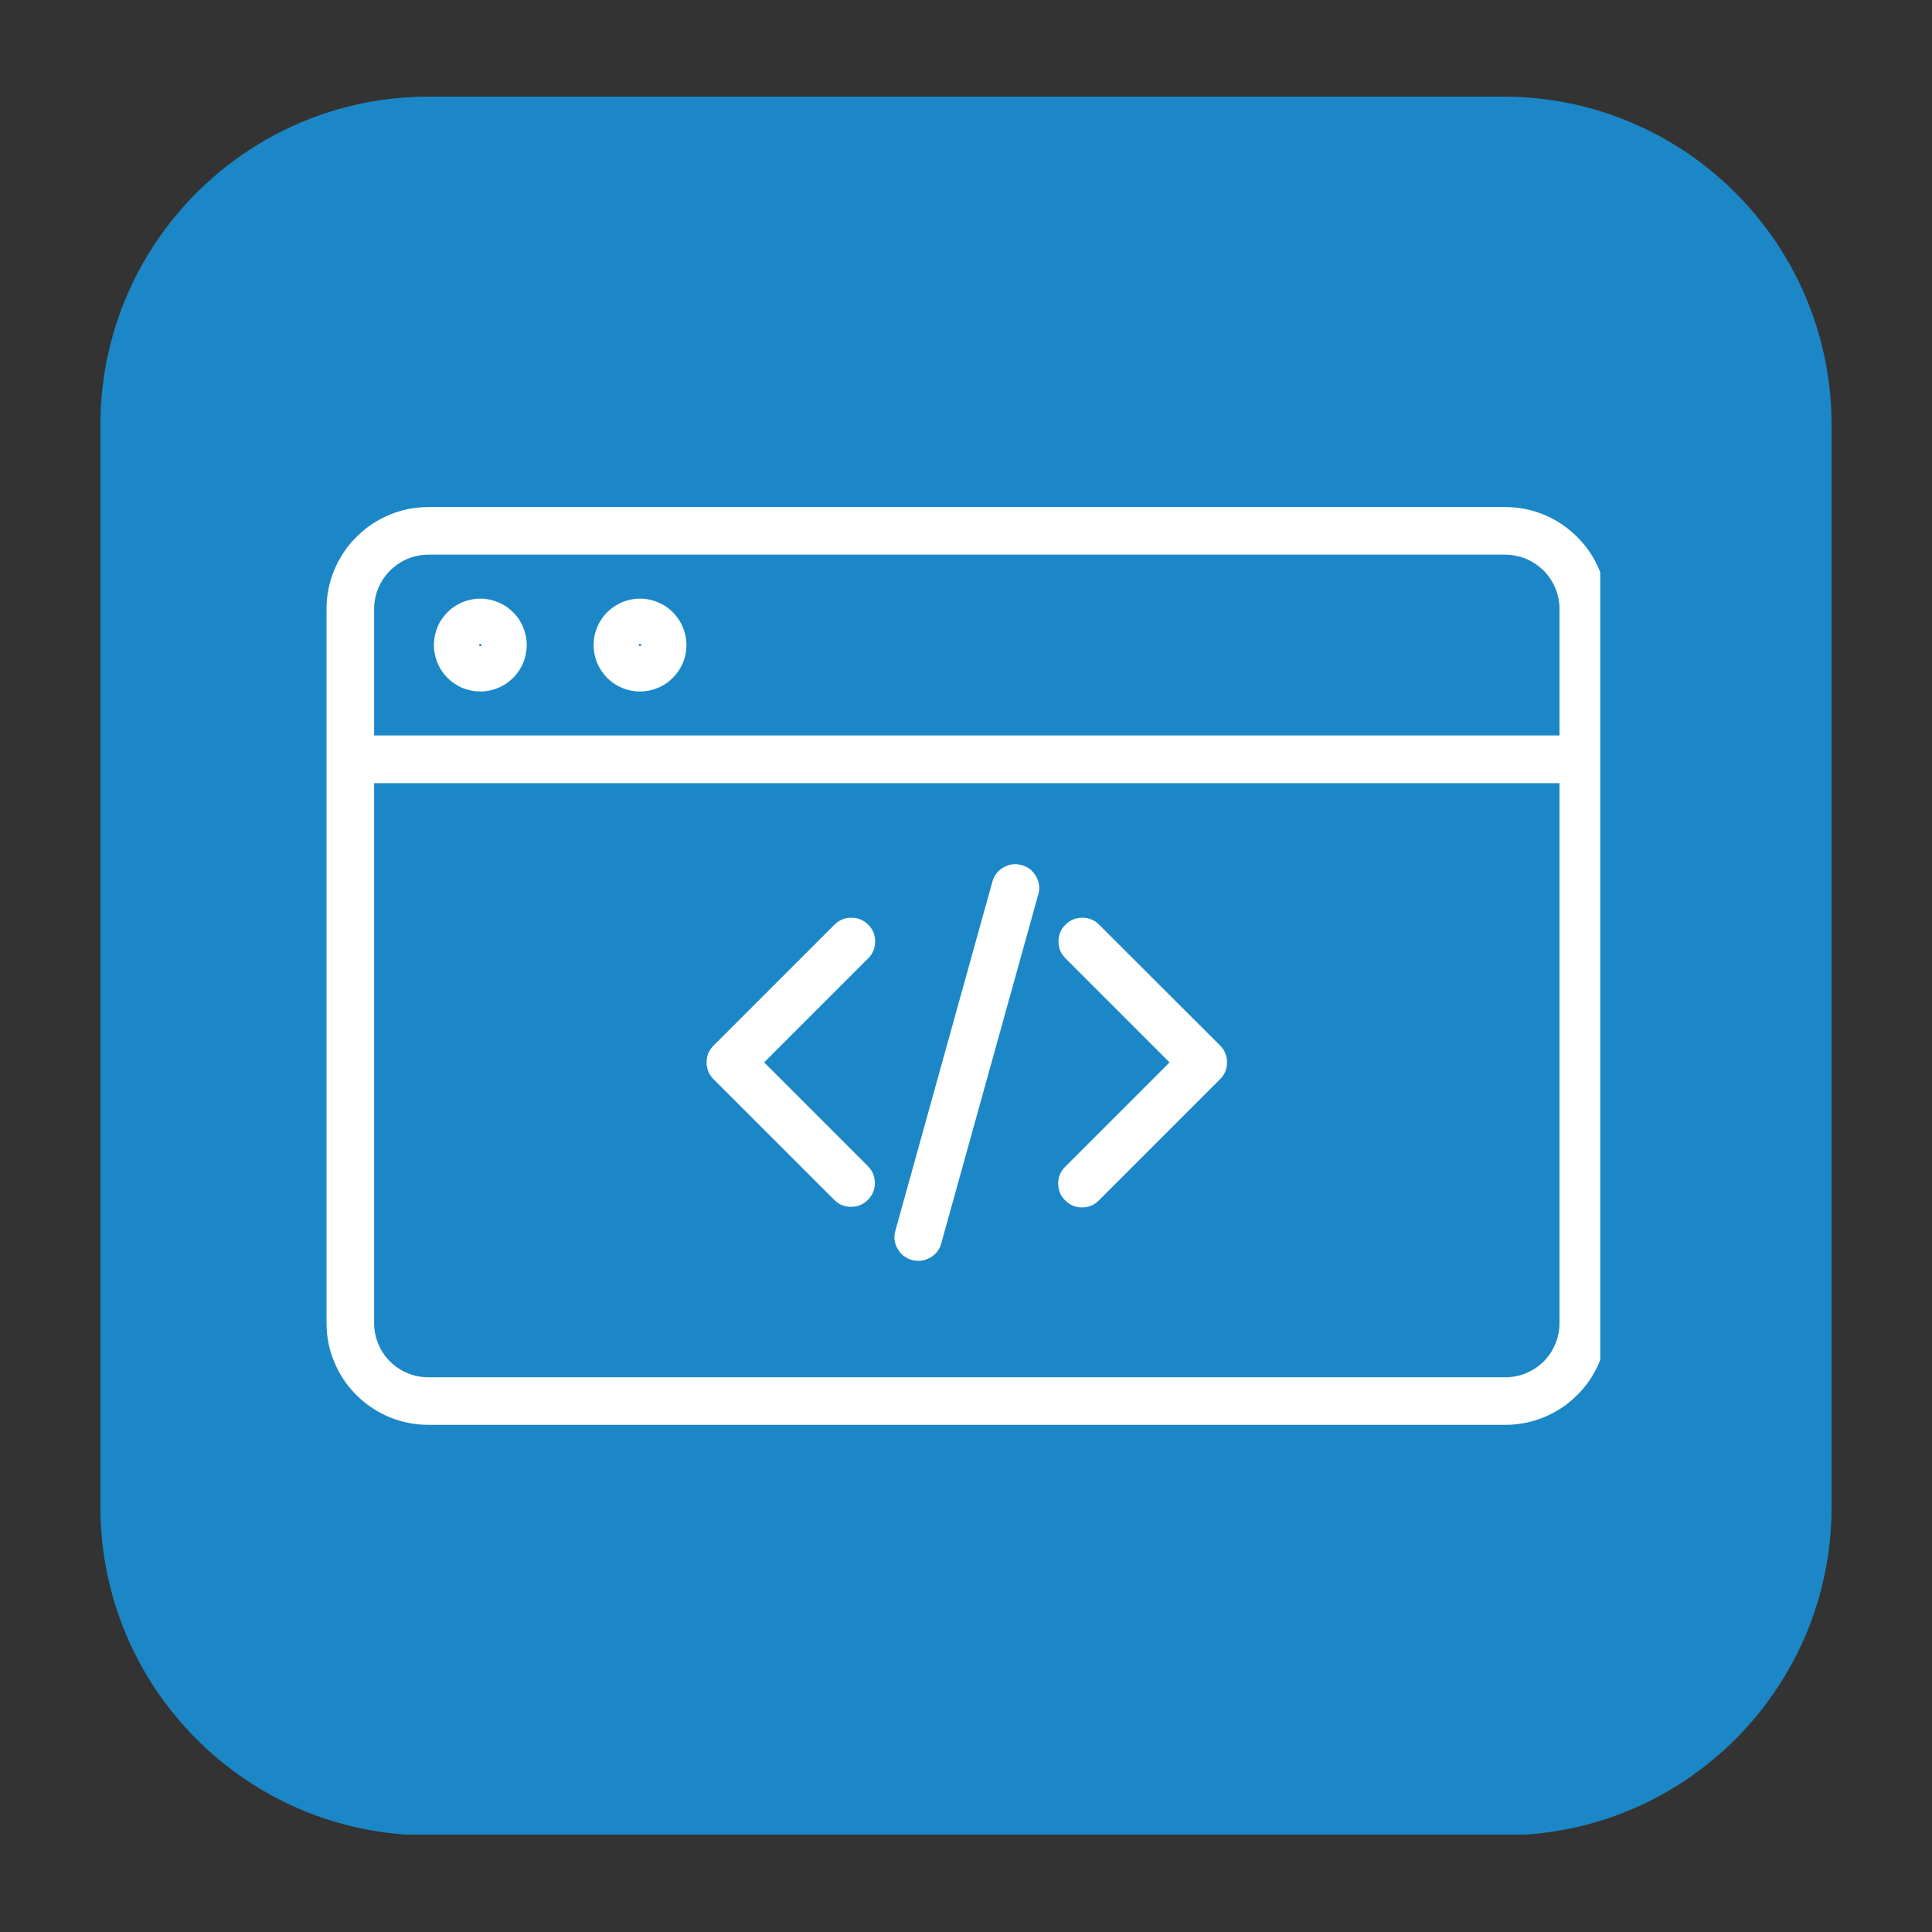 <svg xmlns="http://www.w3.org/2000/svg" xmlns:xlink="http://www.w3.org/1999/xlink" width="100" zoomAndPan="magnify" viewBox="0 0 75 75" height="100" preserveAspectRatio="xMidYMid meet" version="1.0"><rect x="0" y="0" width="75" height="75" fill="#333333" stroke="none"/><defs><clipPath id="81ab183d7d"><path d="M 3.898 3.75 L 71.102 3.75 L 71.102 71.48 L 3.898 71.48 Z M 3.898 3.75 " clip-rule="nonzero"/></clipPath><clipPath id="24d568a1e9"><path d="M 16.648 3.75 L 58.352 3.75 C 65.395 3.75 71.102 9.457 71.102 16.5 L 71.102 58.5 C 71.102 65.543 65.395 71.25 58.352 71.25 L 16.648 71.25 C 9.605 71.25 3.898 65.543 3.898 58.5 L 3.898 16.5 C 3.898 9.457 9.605 3.75 16.648 3.75 Z M 16.648 3.75 " clip-rule="nonzero"/></clipPath><clipPath id="bc8a55c379"><path d="M 12.621 19.68 L 62.121 19.68 L 62.121 55.68 L 12.621 55.68 Z M 12.621 19.68 " clip-rule="nonzero"/></clipPath></defs><g clip-path="url(#81ab183d7d)"><g clip-path="url(#24d568a1e9)"><path fill="#1c87c6" d="M 3.898 3.75 L 71.102 3.75 L 71.102 71.219 L 3.898 71.219 Z M 3.898 3.75 " fill-opacity="1" fill-rule="nonzero"/></g></g><path fill="#ffffff" d="M 42.668 35.895 C 42.488 35.715 42.27 35.625 42.016 35.625 C 41.762 35.625 41.543 35.715 41.363 35.895 C 41.18 36.074 41.09 36.293 41.09 36.547 C 41.09 36.805 41.18 37.023 41.363 37.203 L 45.402 41.242 L 41.363 45.281 C 41.176 45.461 41.082 45.68 41.078 45.938 C 41.078 46.199 41.168 46.418 41.352 46.602 C 41.535 46.785 41.754 46.875 42.012 46.871 C 42.27 46.871 42.492 46.773 42.668 46.59 L 47.363 41.895 C 47.543 41.715 47.633 41.496 47.633 41.238 C 47.633 40.984 47.543 40.766 47.363 40.586 Z M 42.668 35.895 " fill-opacity="1" fill-rule="nonzero"/><path fill="#ffffff" d="M 33.703 35.895 C 33.523 35.715 33.305 35.625 33.047 35.625 C 32.793 35.625 32.574 35.715 32.395 35.895 L 27.699 40.59 C 27.52 40.77 27.43 40.988 27.43 41.242 C 27.43 41.496 27.52 41.715 27.699 41.895 L 32.395 46.59 C 32.574 46.766 32.793 46.852 33.047 46.848 C 33.297 46.848 33.512 46.758 33.691 46.578 C 33.871 46.398 33.961 46.184 33.961 45.934 C 33.965 45.68 33.879 45.465 33.703 45.281 L 29.664 41.242 L 33.703 37.203 C 33.883 37.023 33.973 36.805 33.973 36.547 C 33.973 36.293 33.883 36.074 33.703 35.895 Z M 33.703 35.895 " fill-opacity="1" fill-rule="nonzero"/><path fill="#ffffff" d="M 39.66 33.582 C 39.414 33.516 39.18 33.543 38.957 33.672 C 38.734 33.797 38.59 33.984 38.523 34.23 L 34.762 47.762 C 34.688 48.008 34.715 48.246 34.84 48.469 C 34.969 48.695 35.152 48.844 35.402 48.914 C 35.652 48.98 35.887 48.949 36.113 48.82 C 36.336 48.691 36.48 48.504 36.543 48.254 L 40.305 34.723 C 40.375 34.477 40.348 34.242 40.219 34.02 C 40.094 33.797 39.91 33.652 39.66 33.582 Z M 39.66 33.582 " fill-opacity="1" fill-rule="nonzero"/><g clip-path="url(#bc8a55c379)"><path fill="#ffffff" d="M 58.438 19.684 L 16.625 19.684 C 16.102 19.684 15.594 19.785 15.109 19.988 C 14.625 20.191 14.199 20.48 13.828 20.852 C 13.457 21.223 13.172 21.652 12.973 22.137 C 12.773 22.625 12.672 23.129 12.676 23.652 L 12.676 51.359 C 12.676 51.883 12.773 52.387 12.977 52.871 C 13.176 53.355 13.461 53.785 13.832 54.152 C 14.203 54.523 14.629 54.809 15.113 55.012 C 15.598 55.211 16.102 55.312 16.625 55.312 L 58.438 55.312 C 58.961 55.312 59.465 55.211 59.949 55.012 C 60.434 54.809 60.863 54.523 61.23 54.152 C 61.602 53.785 61.887 53.355 62.09 52.871 C 62.289 52.387 62.391 51.883 62.391 51.359 L 62.391 23.652 C 62.391 23.129 62.293 22.625 62.09 22.137 C 61.891 21.652 61.605 21.223 61.234 20.852 C 60.863 20.48 60.438 20.191 59.953 19.988 C 59.469 19.785 58.965 19.684 58.438 19.684 Z M 14.523 23.652 C 14.523 23.375 14.574 23.105 14.68 22.844 C 14.789 22.586 14.938 22.355 15.137 22.156 C 15.332 21.961 15.559 21.805 15.82 21.695 C 16.078 21.59 16.344 21.535 16.625 21.531 L 58.438 21.531 C 58.719 21.535 58.988 21.59 59.246 21.695 C 59.504 21.805 59.73 21.961 59.93 22.156 C 60.125 22.355 60.277 22.586 60.383 22.844 C 60.488 23.105 60.543 23.375 60.539 23.652 L 60.539 28.551 L 14.523 28.551 Z M 58.438 53.465 L 16.625 53.465 C 16.348 53.465 16.078 53.414 15.82 53.305 C 15.562 53.199 15.336 53.047 15.141 52.852 C 14.941 52.652 14.789 52.426 14.684 52.168 C 14.578 51.91 14.523 51.641 14.523 51.363 L 14.523 30.402 L 60.539 30.402 L 60.539 51.363 C 60.539 51.641 60.488 51.91 60.379 52.168 C 60.273 52.426 60.121 52.652 59.926 52.852 C 59.727 53.047 59.5 53.199 59.242 53.305 C 58.984 53.414 58.719 53.465 58.438 53.465 Z M 58.438 53.465 " fill-opacity="1" fill-rule="nonzero"/></g><path fill="#ffffff" d="M 18.645 23.238 C 18.406 23.238 18.176 23.285 17.957 23.375 C 17.734 23.469 17.539 23.598 17.371 23.766 C 17.203 23.938 17.07 24.129 16.98 24.352 C 16.891 24.57 16.844 24.801 16.844 25.039 C 16.844 25.281 16.891 25.508 16.98 25.73 C 17.07 25.949 17.203 26.145 17.371 26.316 C 17.539 26.484 17.734 26.613 17.953 26.707 C 18.176 26.797 18.406 26.844 18.645 26.844 C 18.883 26.844 19.113 26.797 19.332 26.707 C 19.555 26.617 19.75 26.484 19.918 26.316 C 20.086 26.148 20.219 25.953 20.309 25.734 C 20.402 25.512 20.445 25.281 20.449 25.043 C 20.449 24.805 20.402 24.574 20.309 24.352 C 20.219 24.133 20.09 23.938 19.918 23.77 C 19.75 23.598 19.555 23.469 19.336 23.379 C 19.113 23.285 18.883 23.238 18.645 23.238 Z M 18.598 25.043 C 18.602 25.016 18.617 25 18.645 25 C 18.676 25 18.691 25.016 18.695 25.043 C 18.695 25.094 18.598 25.094 18.598 25.043 Z M 18.598 25.043 " fill-opacity="1" fill-rule="nonzero"/><path fill="#ffffff" d="M 24.848 23.238 C 24.605 23.238 24.379 23.285 24.156 23.375 C 23.934 23.469 23.742 23.598 23.57 23.766 C 23.402 23.934 23.273 24.129 23.18 24.352 C 23.09 24.57 23.043 24.801 23.043 25.039 C 23.043 25.277 23.09 25.508 23.18 25.73 C 23.27 25.949 23.402 26.145 23.57 26.316 C 23.738 26.484 23.934 26.613 24.152 26.707 C 24.375 26.797 24.605 26.844 24.844 26.844 C 25.082 26.844 25.312 26.797 25.531 26.707 C 25.754 26.617 25.949 26.484 26.117 26.316 C 26.285 26.148 26.418 25.953 26.508 25.734 C 26.602 25.512 26.648 25.281 26.648 25.043 C 26.648 24.805 26.602 24.574 26.512 24.355 C 26.418 24.133 26.289 23.938 26.121 23.77 C 25.949 23.598 25.758 23.469 25.535 23.379 C 25.316 23.285 25.086 23.238 24.848 23.238 Z M 24.797 25.043 C 24.801 25.016 24.816 25 24.844 25 C 24.875 25 24.891 25.016 24.895 25.043 C 24.895 25.094 24.797 25.094 24.797 25.043 Z M 24.797 25.043 " fill-opacity="1" fill-rule="nonzero"/></svg>